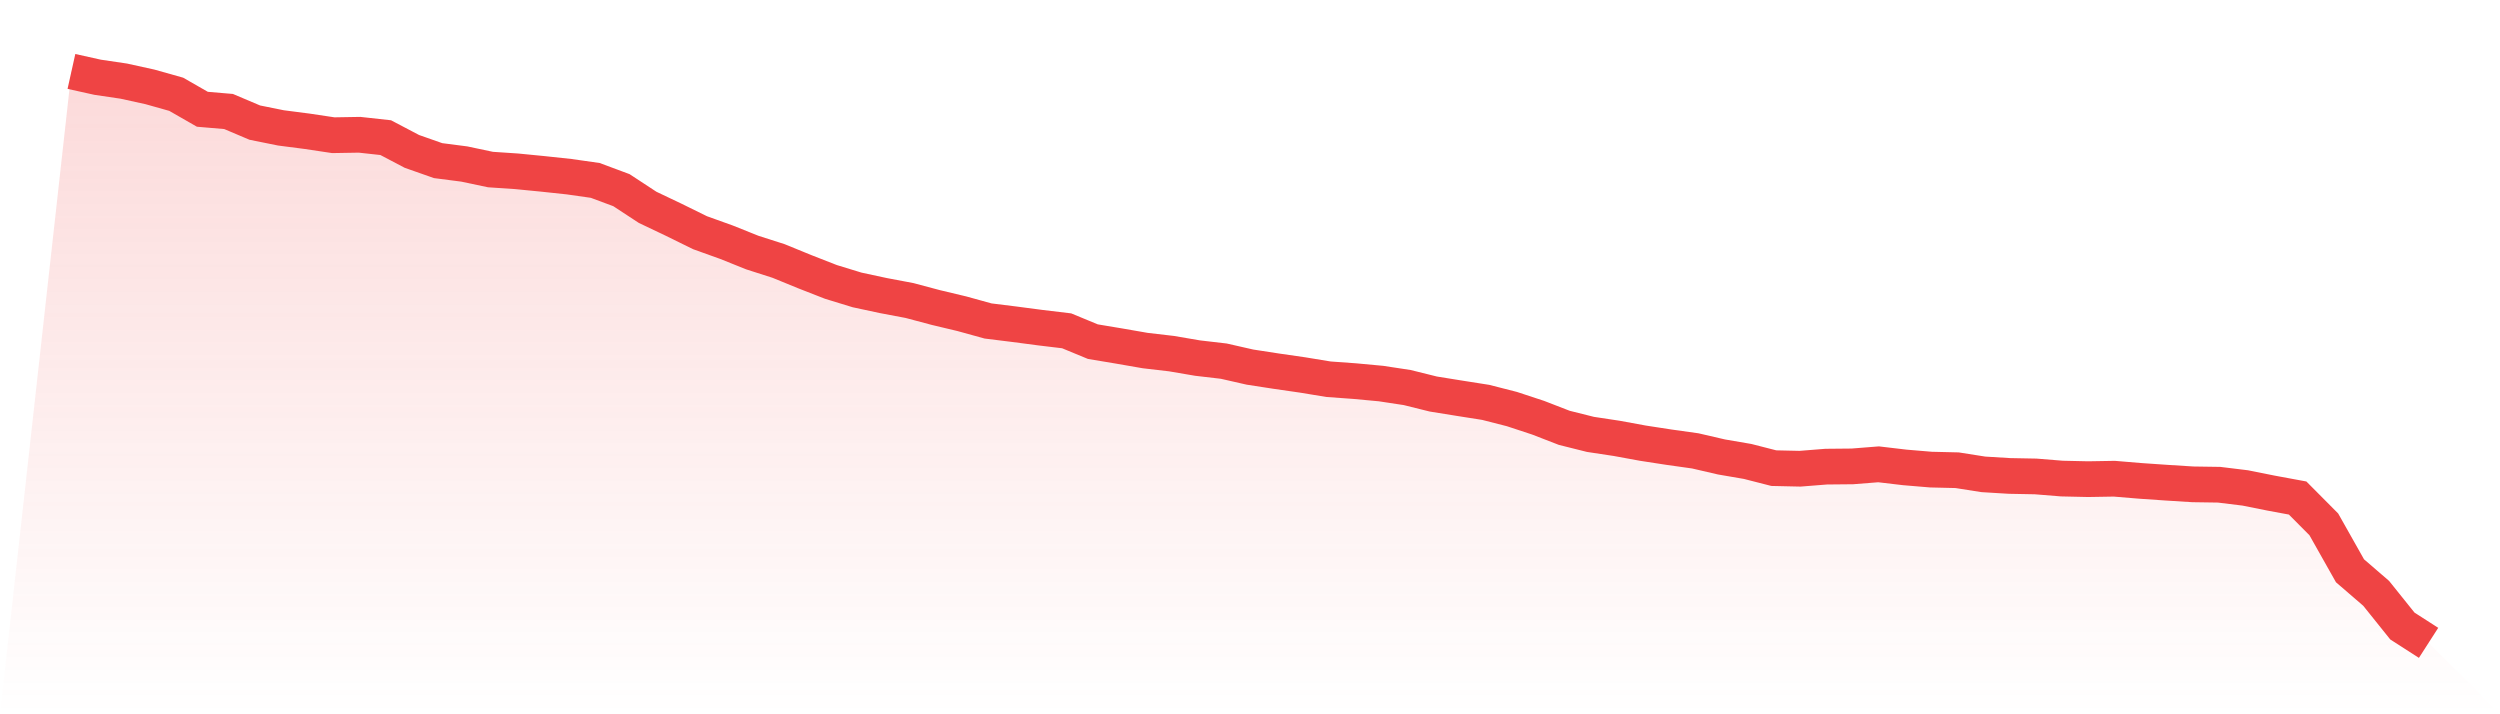<svg viewBox="0 0 140 40" xmlns="http://www.w3.org/2000/svg">
<defs>
<linearGradient id="gradient" x1="0" x2="0" y1="0" y2="1">
<stop offset="0%" stop-color="#ef4444" stop-opacity="0.2"/>
<stop offset="100%" stop-color="#ef4444" stop-opacity="0"/>
</linearGradient>
</defs>
<path d="M4,4 L4,4 L5.467,4.326 L6.933,4.543 L8.4,4.866 L9.867,5.279 L11.333,6.119 L12.8,6.244 L14.267,6.866 L15.733,7.162 L17.2,7.352 L18.667,7.572 L20.133,7.547 L21.6,7.708 L23.067,8.479 L24.533,8.995 L26,9.185 L27.467,9.495 L28.933,9.593 L30.4,9.737 L31.867,9.894 L33.333,10.103 L34.8,10.649 L36.267,11.611 L37.733,12.309 L39.2,13.031 L40.667,13.558 L42.133,14.145 L43.6,14.615 L45.067,15.215 L46.533,15.788 L48,16.237 L49.467,16.552 L50.933,16.829 L52.4,17.22 L53.867,17.57 L55.333,17.975 L56.8,18.157 L58.267,18.35 L59.733,18.526 L61.2,19.132 L62.667,19.377 L64.133,19.632 L65.6,19.803 L67.067,20.053 L68.533,20.224 L70,20.558 L71.467,20.784 L72.933,20.996 L74.4,21.237 L75.867,21.343 L77.333,21.479 L78.8,21.702 L80.267,22.066 L81.733,22.302 L83.2,22.533 L84.667,22.908 L86.133,23.391 L87.6,23.959 L89.067,24.326 L90.533,24.548 L92,24.817 L93.467,25.043 L94.933,25.249 L96.4,25.589 L97.867,25.841 L99.333,26.216 L100.8,26.249 L102.267,26.132 L103.733,26.118 L105.2,26.002 L106.667,26.175 L108.133,26.298 L109.6,26.333 L111.067,26.564 L112.533,26.653 L114,26.681 L115.467,26.8 L116.933,26.833 L118.4,26.808 L119.867,26.93 L121.333,27.031 L122.8,27.123 L124.267,27.145 L125.733,27.324 L127.2,27.618 L128.667,27.889 L130.133,29.364 L131.6,31.964 L133.067,33.229 L134.533,35.057 L136,36 L140,40 L0,40 z" fill="url(#gradient)"/>
<path d="M4,4 L4,4 L5.467,4.326 L6.933,4.543 L8.4,4.866 L9.867,5.279 L11.333,6.119 L12.8,6.244 L14.267,6.866 L15.733,7.162 L17.2,7.352 L18.667,7.572 L20.133,7.547 L21.6,7.708 L23.067,8.479 L24.533,8.995 L26,9.185 L27.467,9.495 L28.933,9.593 L30.4,9.737 L31.867,9.894 L33.333,10.103 L34.8,10.649 L36.267,11.611 L37.733,12.309 L39.2,13.031 L40.667,13.558 L42.133,14.145 L43.6,14.615 L45.067,15.215 L46.533,15.788 L48,16.237 L49.467,16.552 L50.933,16.829 L52.4,17.22 L53.867,17.57 L55.333,17.975 L56.8,18.157 L58.267,18.35 L59.733,18.526 L61.2,19.132 L62.667,19.377 L64.133,19.632 L65.6,19.803 L67.067,20.053 L68.533,20.224 L70,20.558 L71.467,20.784 L72.933,20.996 L74.4,21.237 L75.867,21.343 L77.333,21.479 L78.8,21.702 L80.267,22.066 L81.733,22.302 L83.2,22.533 L84.667,22.908 L86.133,23.391 L87.6,23.959 L89.067,24.326 L90.533,24.548 L92,24.817 L93.467,25.043 L94.933,25.249 L96.4,25.589 L97.867,25.841 L99.333,26.216 L100.8,26.249 L102.267,26.132 L103.733,26.118 L105.2,26.002 L106.667,26.175 L108.133,26.298 L109.6,26.333 L111.067,26.564 L112.533,26.653 L114,26.681 L115.467,26.8 L116.933,26.833 L118.4,26.808 L119.867,26.93 L121.333,27.031 L122.8,27.123 L124.267,27.145 L125.733,27.324 L127.2,27.618 L128.667,27.889 L130.133,29.364 L131.6,31.964 L133.067,33.229 L134.533,35.057 L136,36" fill="none" stroke="#ef4444" stroke-width="2"/>
</svg>